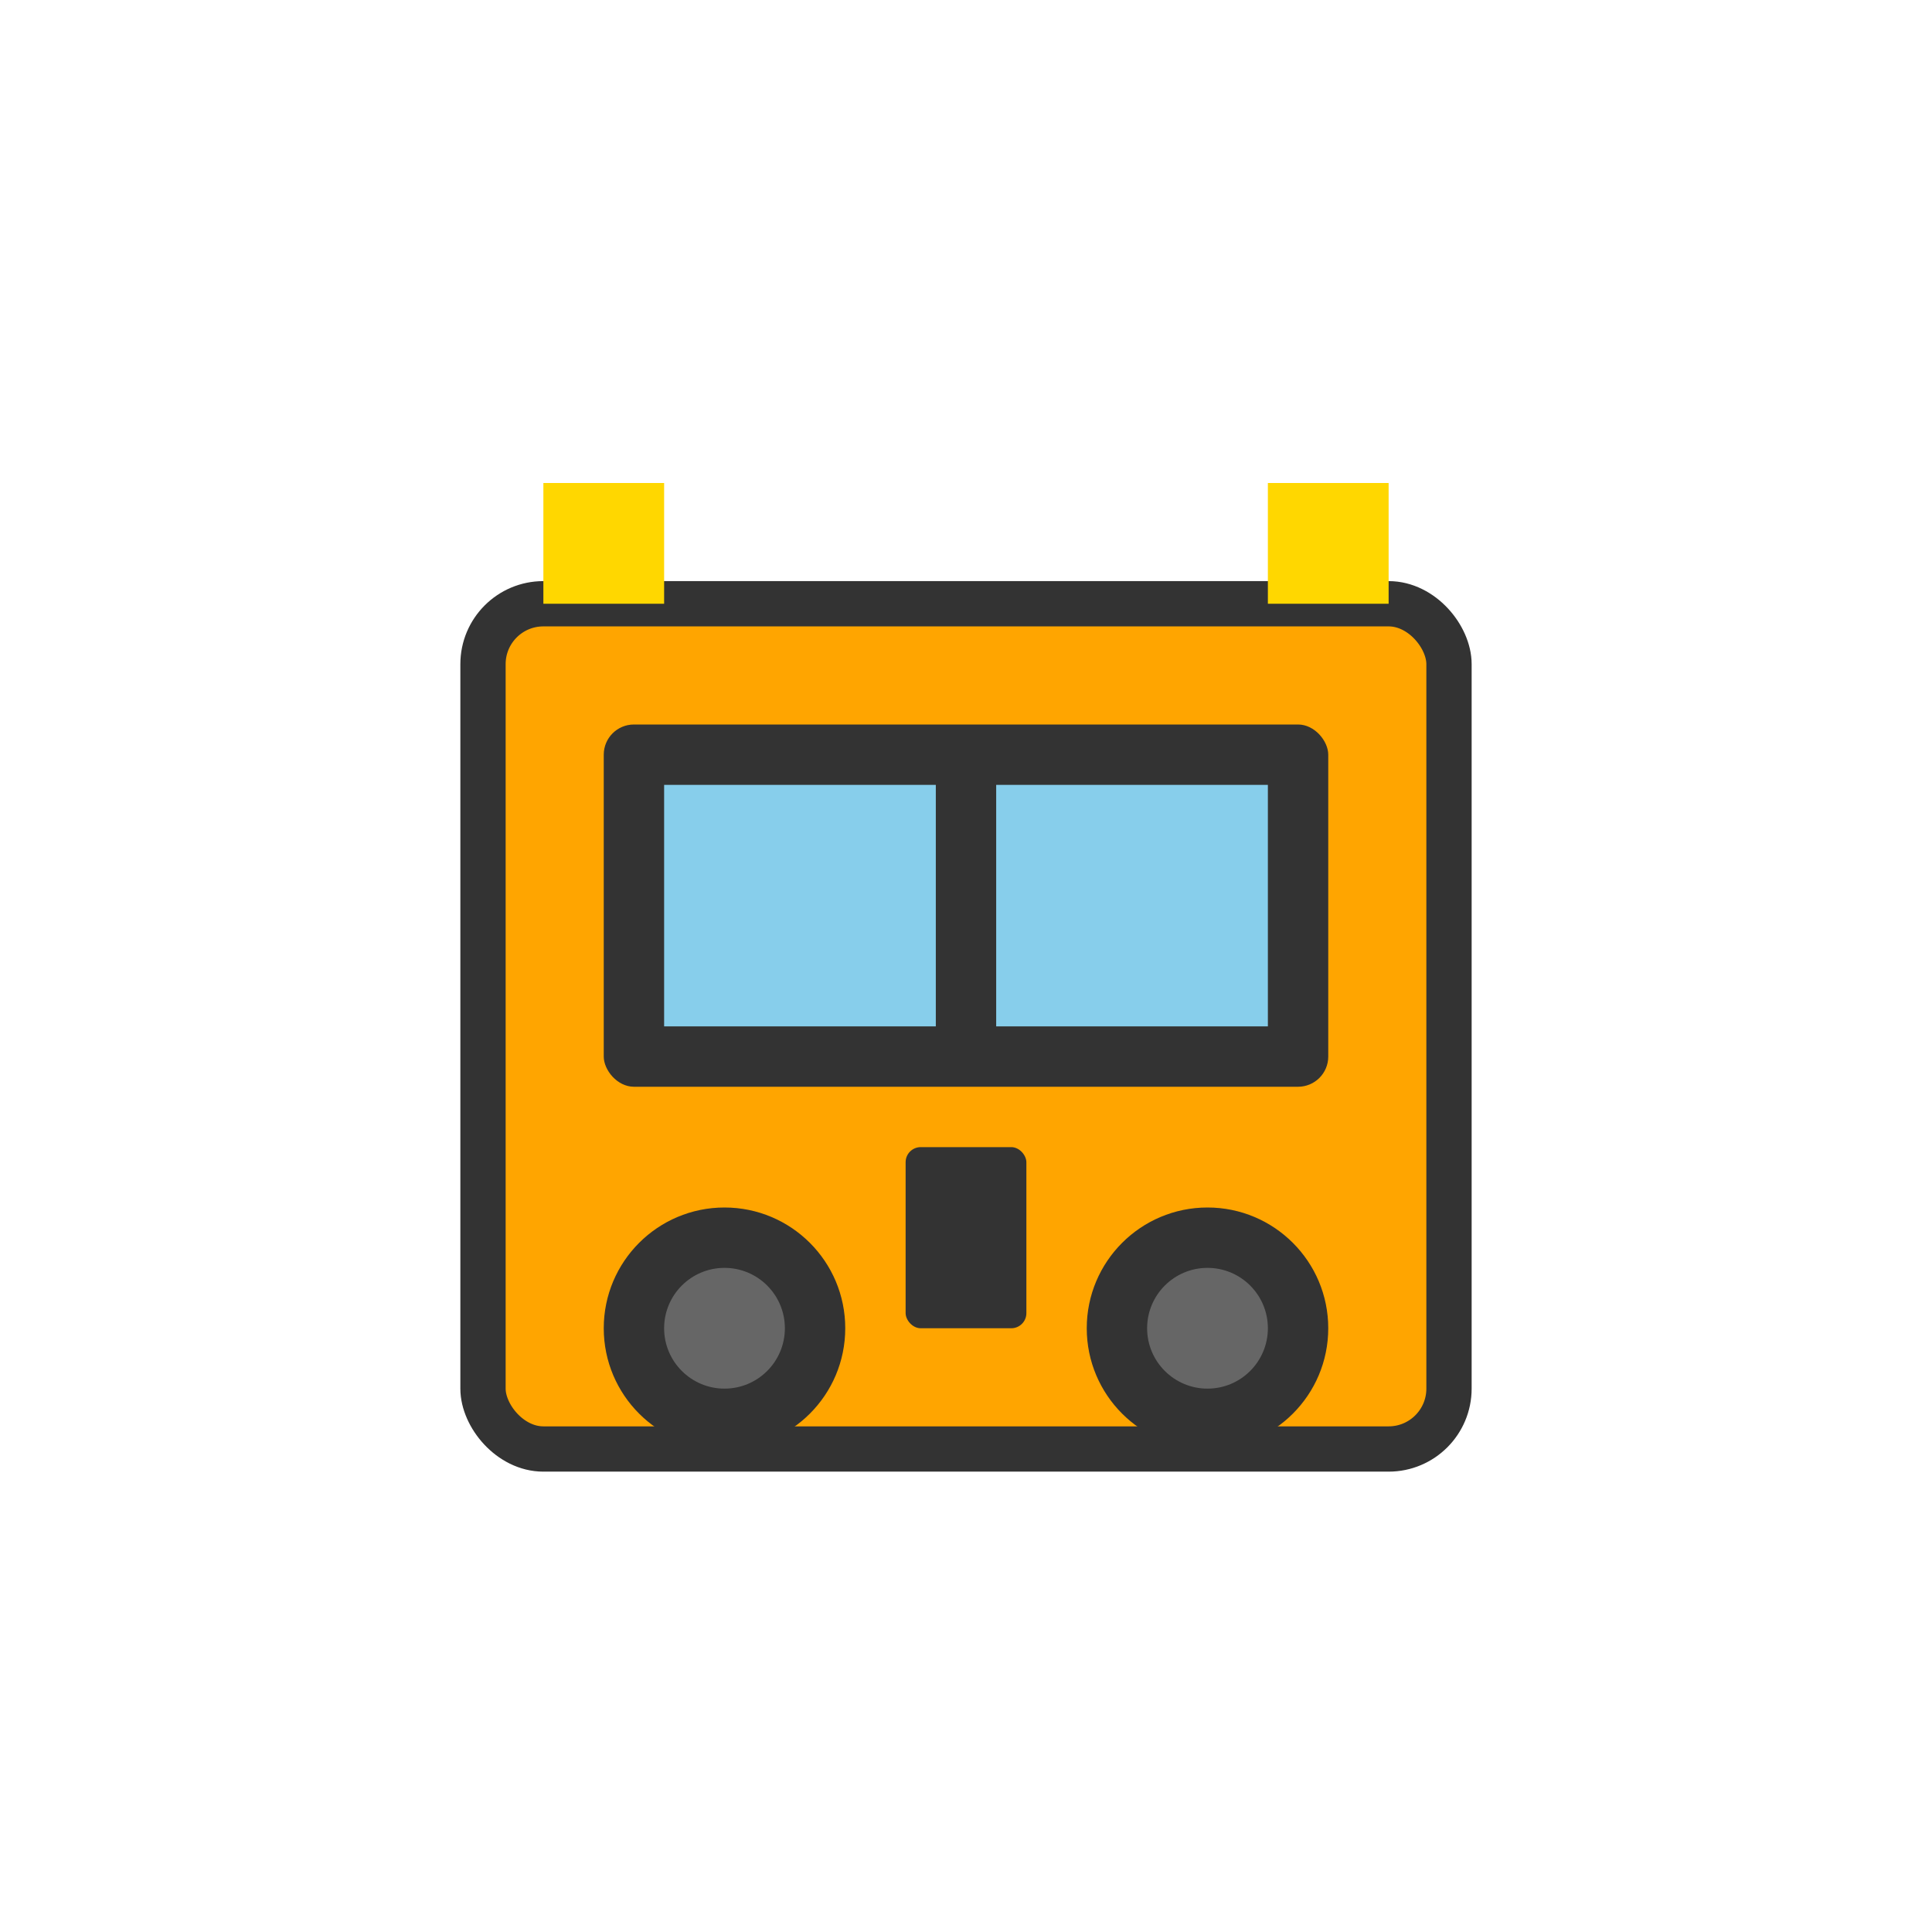 <svg xmlns="http://www.w3.org/2000/svg" viewBox="0 0 256 256">
  <rect x="64" y="80" width="128" height="112" rx="8" fill="#FFA500" stroke="#333" stroke-width="6"/>
  <rect x="80" y="96" width="96" height="48" fill="#333" rx="4"/>
  <rect x="88" y="104" width="36" height="32" fill="#87CEEB"/>
  <rect x="132" y="104" width="36" height="32" fill="#87CEEB"/>
  <circle cx="96" cy="176" r="16" fill="#333"/>
  <circle cx="160" cy="176" r="16" fill="#333"/>
  <circle cx="96" cy="176" r="8" fill="#666"/>
  <circle cx="160" cy="176" r="8" fill="#666"/>
  <rect x="120" y="152" width="16" height="24" fill="#333" rx="2"/>
  <rect x="72" y="64" width="16" height="16" fill="#FFD700"/>
  <rect x="168" y="64" width="16" height="16" fill="#FFD700"/>
</svg>